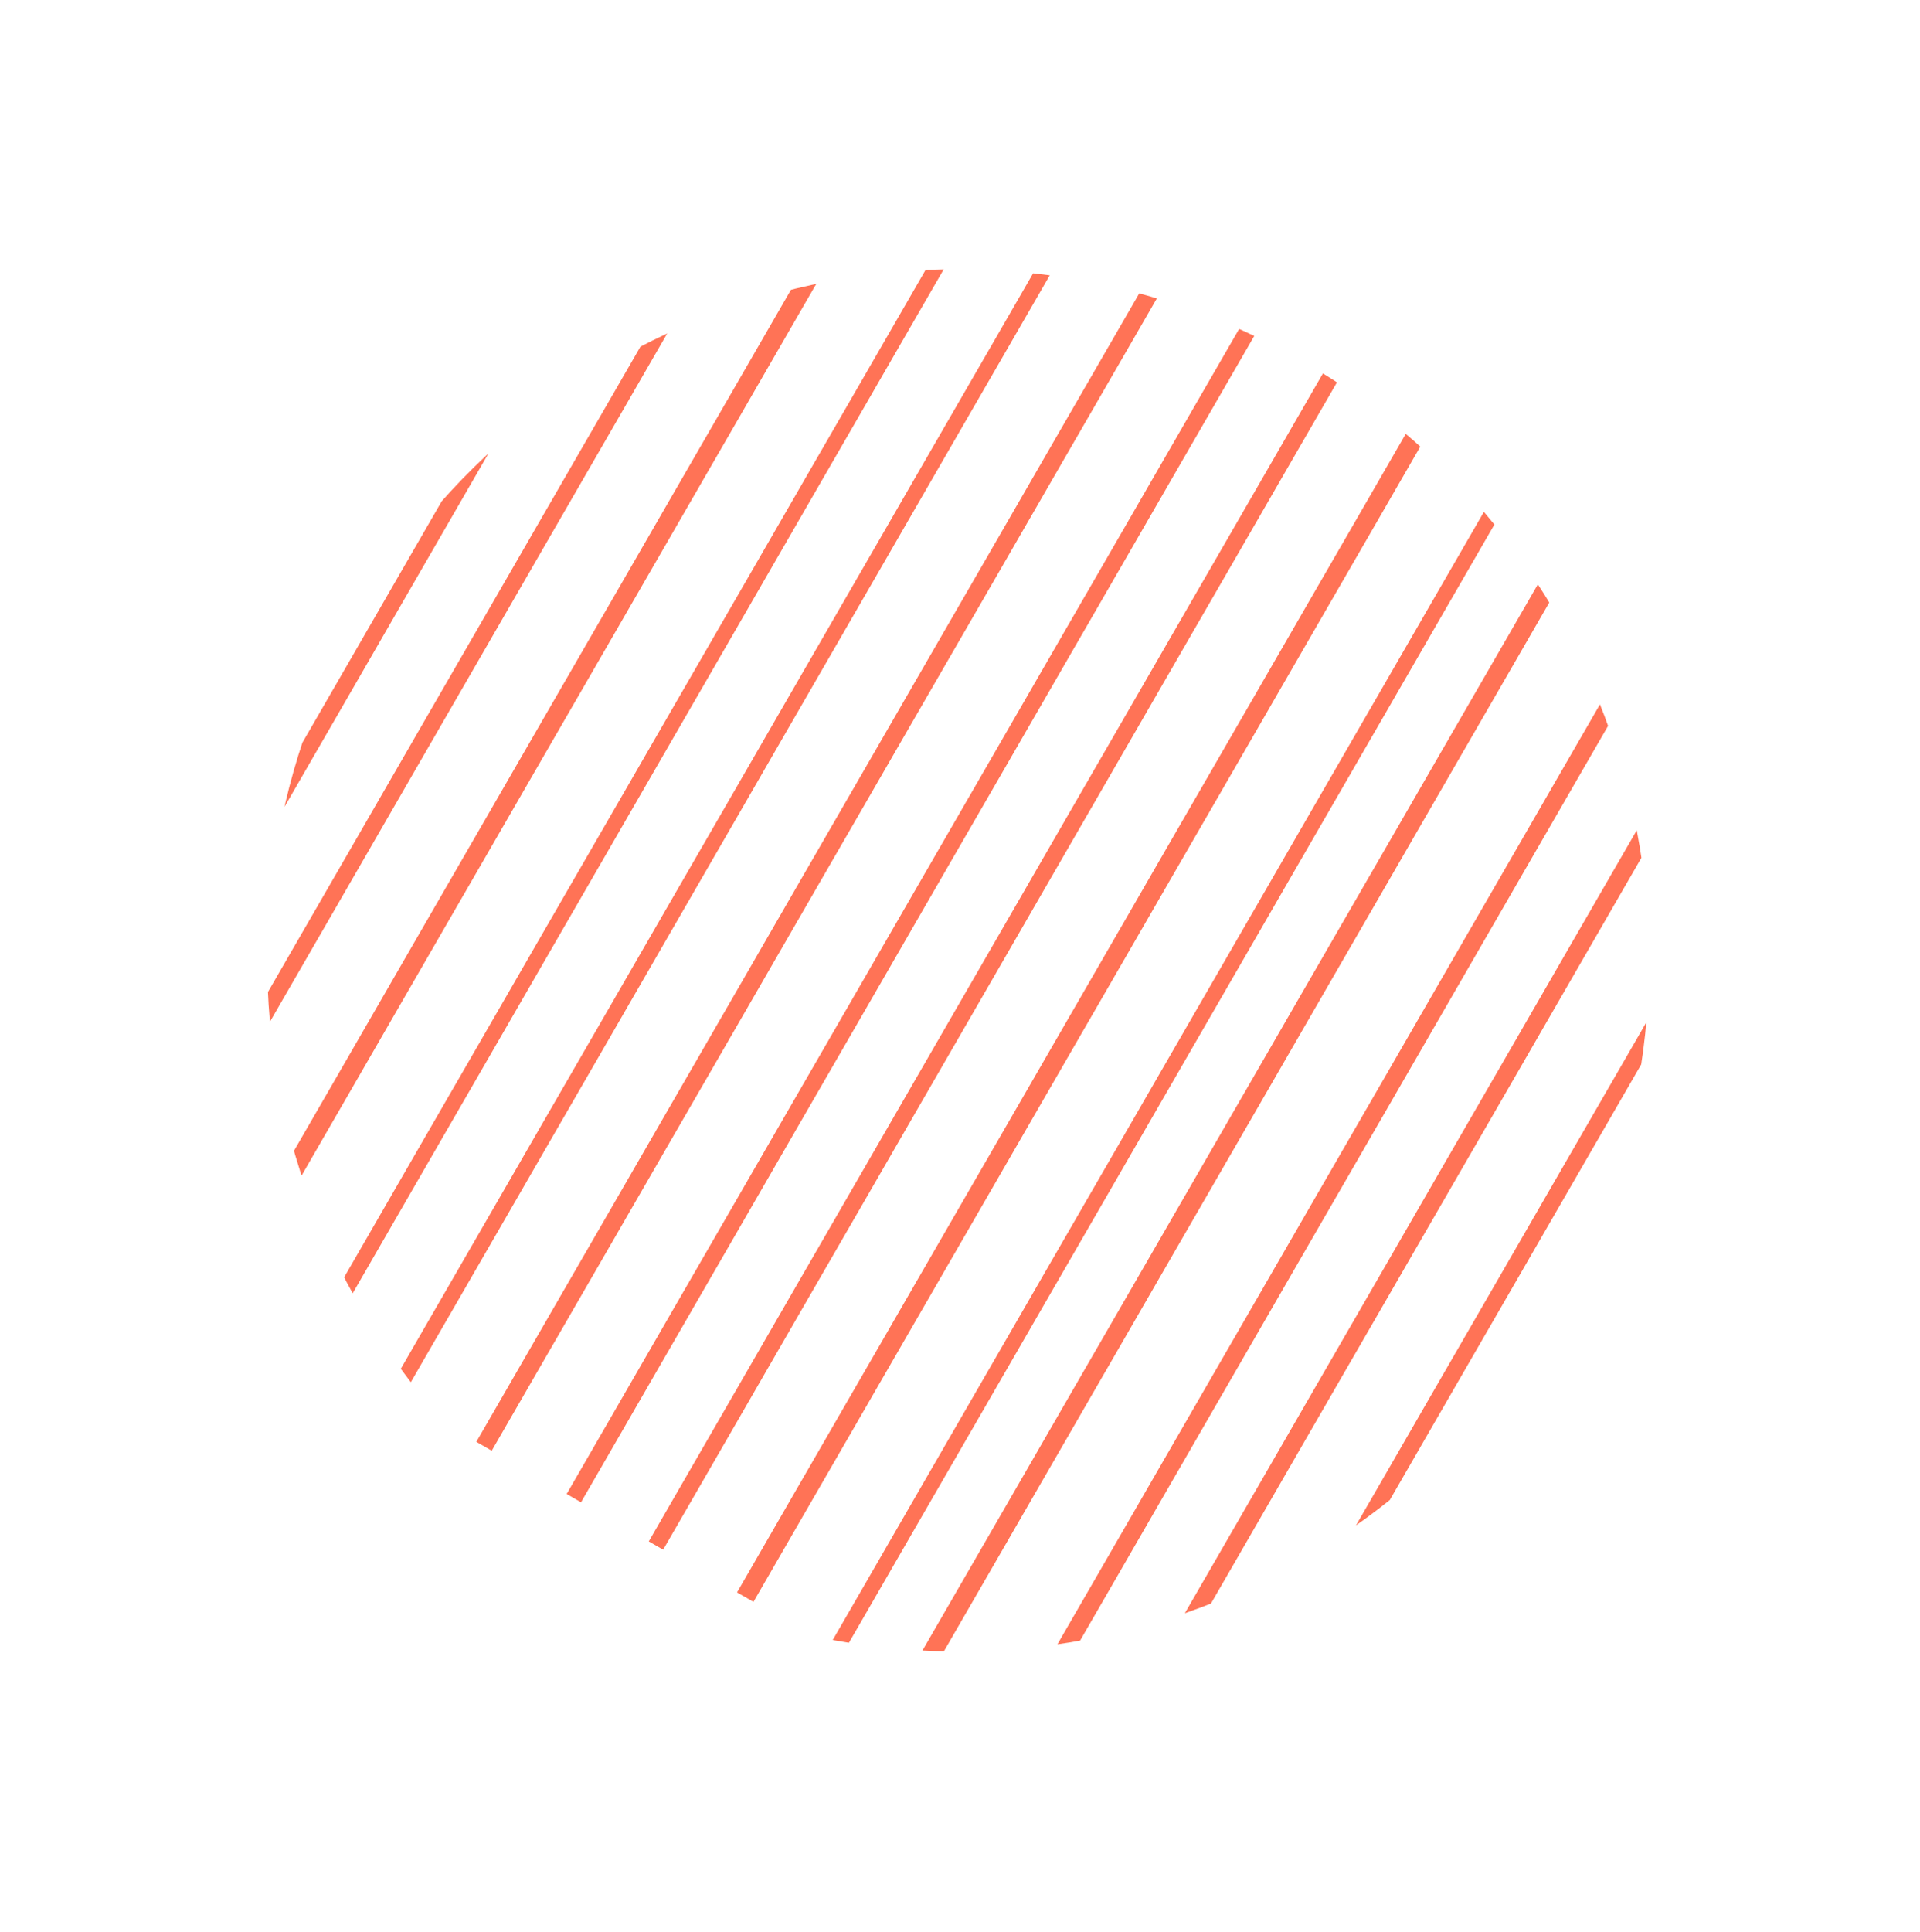 <svg xmlns="http://www.w3.org/2000/svg" xmlns:xlink="http://www.w3.org/1999/xlink" width="162" height="163"><defs><clipPath id="b"><use xlink:href="#a"/></clipPath><path id="a" d="M58.3 116.6A58.3 58.3 0 1 0 58.3 0a58.3 58.3 0 0 0 0 116.6Z" transform="translate(.2 .7)"/></defs><path fill="none" d="M51.7 131.5a58.3 58.3 0 1 0 58.3-101 58.3 58.3 0 0 0-58.3 101Z"/><g clip-path="url(#b)" transform="rotate(30 28.6 111.7)"><path fill="#FF7356" fill-rule="evenodd" d="M-7.4-9.4h1.5v123.9h-1.5V-9.4Zm8.8 0h1.4v123.9H1.4V-9.4Zm8 0h1.4v123.9H9.4V-9.4Zm8.7 0h1.5v123.9H18V-9.4Zm8.8 0h1.4v123.9H27V-9.4Zm8 0h1.4v123.9H35V-9.4Zm8.7 0h1.5v123.9h-1.5V-9.4Zm8.8 0h1.4v123.9h-1.4V-9.4Zm8 0h1.4v123.9h-1.4V-9.4Zm8.7 0h1.5v123.9H69V-9.4Zm8.8 0h1.4v123.9H78V-9.4Zm7.2 0h1.5v123.9H85V-9.4Zm9.5 0h1.5v123.9h-1.5V-9.4Zm8 0h1.5v123.9h-1.5V-9.4Zm8.8 0h1.4v123.9h-1.4V-9.4Z"/></g></svg>
